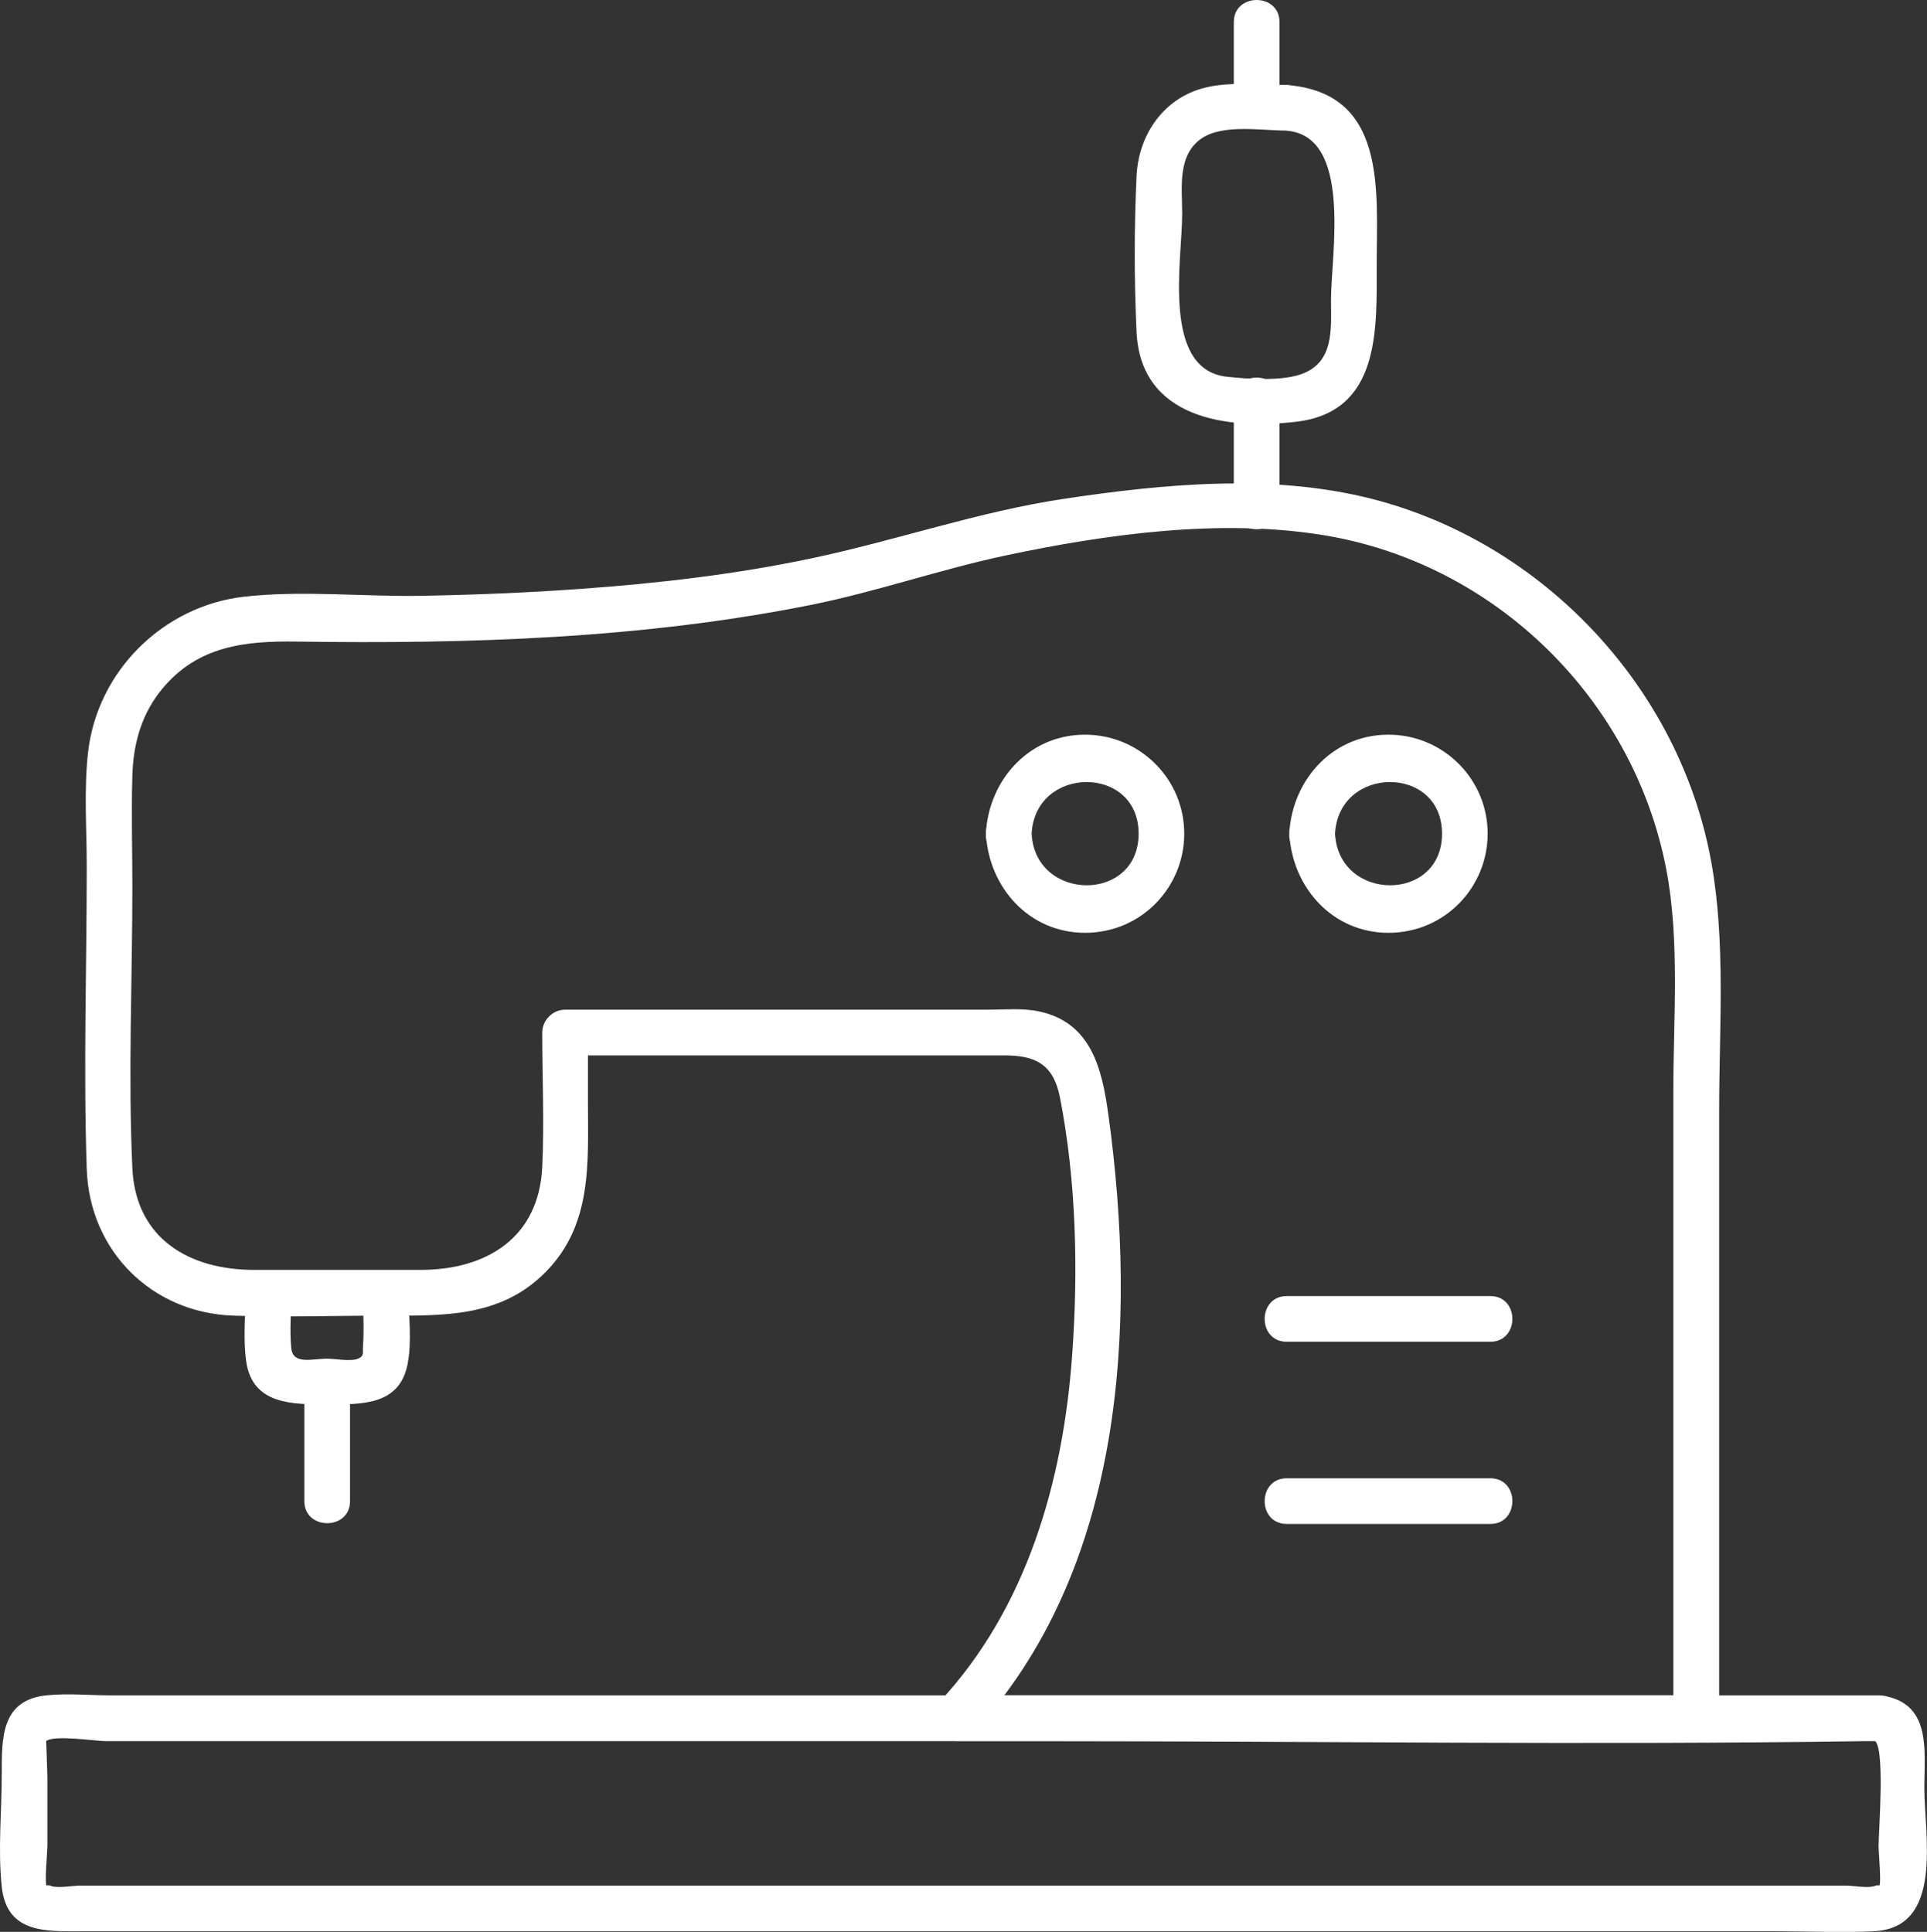 <?xml version="1.0" encoding="UTF-8"?>
<svg id="_レイヤー_2" data-name="レイヤー 2" xmlns="http://www.w3.org/2000/svg" viewBox="0 0 253.03 253.72">
  <rect x="0" y="0" width="253.03" height="253.72" fill="#333333" stroke="none"/>
  <defs>
    <style>
      .cls-1 {
        fill: #fff;
      }
    </style>
  </defs>
  <g id="_瀧_1" data-name="瀧 1">
    <g>
      <g>
        <g>
          <g>
            <path class="cls-1" d="m225.74,225.66v-79.93c0-10.66.87-21.94-1.03-32.48-4.14-22.96-22.08-42.01-44.65-47.75-13.04-3.31-27.2-1.96-40.34.01-11.32,1.7-22.02,5.47-33.17,7.82-9.93,2.1-20.04,3.27-30.16,4-6.99.51-13.99.79-20.99.92-7.68.14-15.74-.75-23.36.12-10.6,1.21-19.25,9.75-20.47,20.38-.57,4.94-.18,10.08-.18,15.04,0,13.23-.45,26.53,0,39.75.36,10.74,8.53,18.89,19.26,19.25,6.62.22,13.29,0,19.92,0,7.64,0,15.11.25,20.99-5.64,6.28-6.28,5.64-14.44,5.64-22.57v-8.97l-3,3h57.66c3.92,0,6.44,1.02,7.32,5.52,2.15,10.98,2.41,22.77,1.6,33.89-1.19,16.49-5.94,33.19-17.43,45.51-1.75,1.87-.54,5.12,2.12,5.12h97.27c3.86,0,3.87-6,0-6h-97.27l2.12,5.12c20.02-21.46,21.77-53.69,17.95-81.35-.83-5.99-2.21-12.11-9.09-13.58-2.17-.47-4.61-.23-6.81-.23h-55.44c-1.62,0-3,1.37-3,3,0,5.87.28,11.8,0,17.65-.44,9.37-7.4,13.52-15.96,13.52h-21.9c-8.4,0-15.52-4.03-15.96-13.34-.57-12.28,0-24.73,0-37.02,0-4.86-.15-9.75,0-14.61.13-4.19,1.21-8.07,3.93-11.35,4.67-5.64,10.86-6.3,17.7-6.2,22.45.33,45.27-.38,67.35-4.79,8.67-1.73,17.01-4.67,25.65-6.51,13.28-2.82,28.26-4.89,41.81-2.67,22.5,3.69,40.68,21.51,44.97,43.87,1.8,9.37.93,19.61.93,29.1v82.38c0,3.86,6,3.87,6,0Z"/>
            <path class="cls-1" d="m246.85,222.66H14.63c-2.8,0-5.78-.3-8.56,0-5.93.63-5.84,5.63-5.84,10.26,0,4.87-.52,10.04,0,14.88.66,6.21,5.93,5.84,10.52,5.84h222.62c4.21,0,8.49.21,12.7,0,9.21-.46,6.61-12.55,6.61-18.91,0-4.64.94-10.75-5.04-11.95-3.77-.76-5.38,5.02-1.6,5.79,1.57.32.63,11.93.63,13.94,0,.72.4,4.88.08,5.19.12-.11-.34-.1-.46-.05-.83.41-2.94,0-3.85,0H10.45c-.92,0-3.01.41-3.85,0-.11-.06-.57-.06-.46.05-.32-.31.08-4.49.08-5.19v-9.14c0-.58-.16-4.7-.16-4.7,1-.86,6.54,0,7.78,0h122.58c36.15,0,72.36.54,108.51,0,.64,0,1.28,0,1.92,0,3.86,0,3.87-6,0-6Z"/>
            <path class="cls-1" d="m47.66,169.79c0,2.33.17,4.73,0,7.05-.06.86.2,1.22-.64,1.6-.92.41-3.09,0-4.07,0-1.95,0-4.49.86-4.71-1.4s0-4.86,0-7.25c0-3.86-6-3.87-6,0,0,2.95-.33,6.09.09,9.01.82,5.73,6.14,5.64,10.62,5.64s9.47.19,10.56-5.24c.6-2.99.14-6.38.14-9.41,0-3.86-6-3.87-6,0h0Z"/>
          </g>
          <path class="cls-1" d="m175.3,109.49c.48-9,14.05-9.08,14.05,0s-13.56,9-14.05,0c-.21-3.84-6.21-3.86-6,0,.38,7.06,5.66,13.02,13.02,13.02s13.02-5.95,13.02-13.02-5.62-12.71-12.48-12.99c-7.58-.31-13.18,5.71-13.57,12.99-.21,3.86,5.79,3.85,6,0Z"/>
          <path class="cls-1" d="m135.46,109.49c.48-9,14.05-9.08,14.05,0s-13.56,9-14.05,0c-.21-3.84-6.21-3.86-6,0,.38,7.06,5.66,13.02,13.02,13.02s13.02-5.95,13.02-13.02-5.62-12.71-12.48-12.99c-7.58-.31-13.18,5.71-13.57,12.99-.21,3.86,5.79,3.85,6,0Z"/>
          <path class="cls-1" d="m195.69,170.22h-26.73c-3.86,0-3.87,6,0,6h26.73c3.86,0,3.87-6,0-6h0Z"/>
          <path class="cls-1" d="m195.69,194.15h-26.73c-3.86,0-3.87,6,0,6h26.73c3.86,0,3.87-6,0-6h0Z"/>
        </g>
        <path class="cls-1" d="m168.01,13.54V2.9c0-3.86-6-3.87-6,0v10.64c0,3.86,6,3.87,6,0h0Z"/>
        <path class="cls-1" d="m168.01,66.61v-14.12c0-3.86-6-3.87-6,0v14.12c0,3.86,6,3.87,6,0h0Z"/>
        <path class="cls-1" d="m168.9,11.16c-3.57,0-7.67-.53-11.14.48-5.18,1.51-8.27,6.24-8.52,11.46-.32,6.74-.32,13.76,0,20.51.54,11.38,11.9,12.85,20.97,11.78,11.09-1.3,10.56-12.2,10.56-20.58,0-9.76,1.42-22.67-11.88-23.65-3.85-.28-3.83,5.72,0,6,8.76.64,5.88,16.37,5.88,22.25,0,3.77.5,8.31-4.11,9.8-2.64.85-6.85.56-9.55.27-8.63-.94-5.88-15.33-5.88-21.41,0-3.37-.68-7.7,2.56-9.9,2.82-1.91,7.87-1.02,11.1-1.02,3.86,0,3.87-6,0-6Z"/>
      </g>
      <path class="cls-1" d="m39.96,181.44v15.71c0,3.86,6,3.87,6,0v-15.71c0-3.86-6-3.87-6,0h0Z"/>
    </g>
  </g>
</svg>